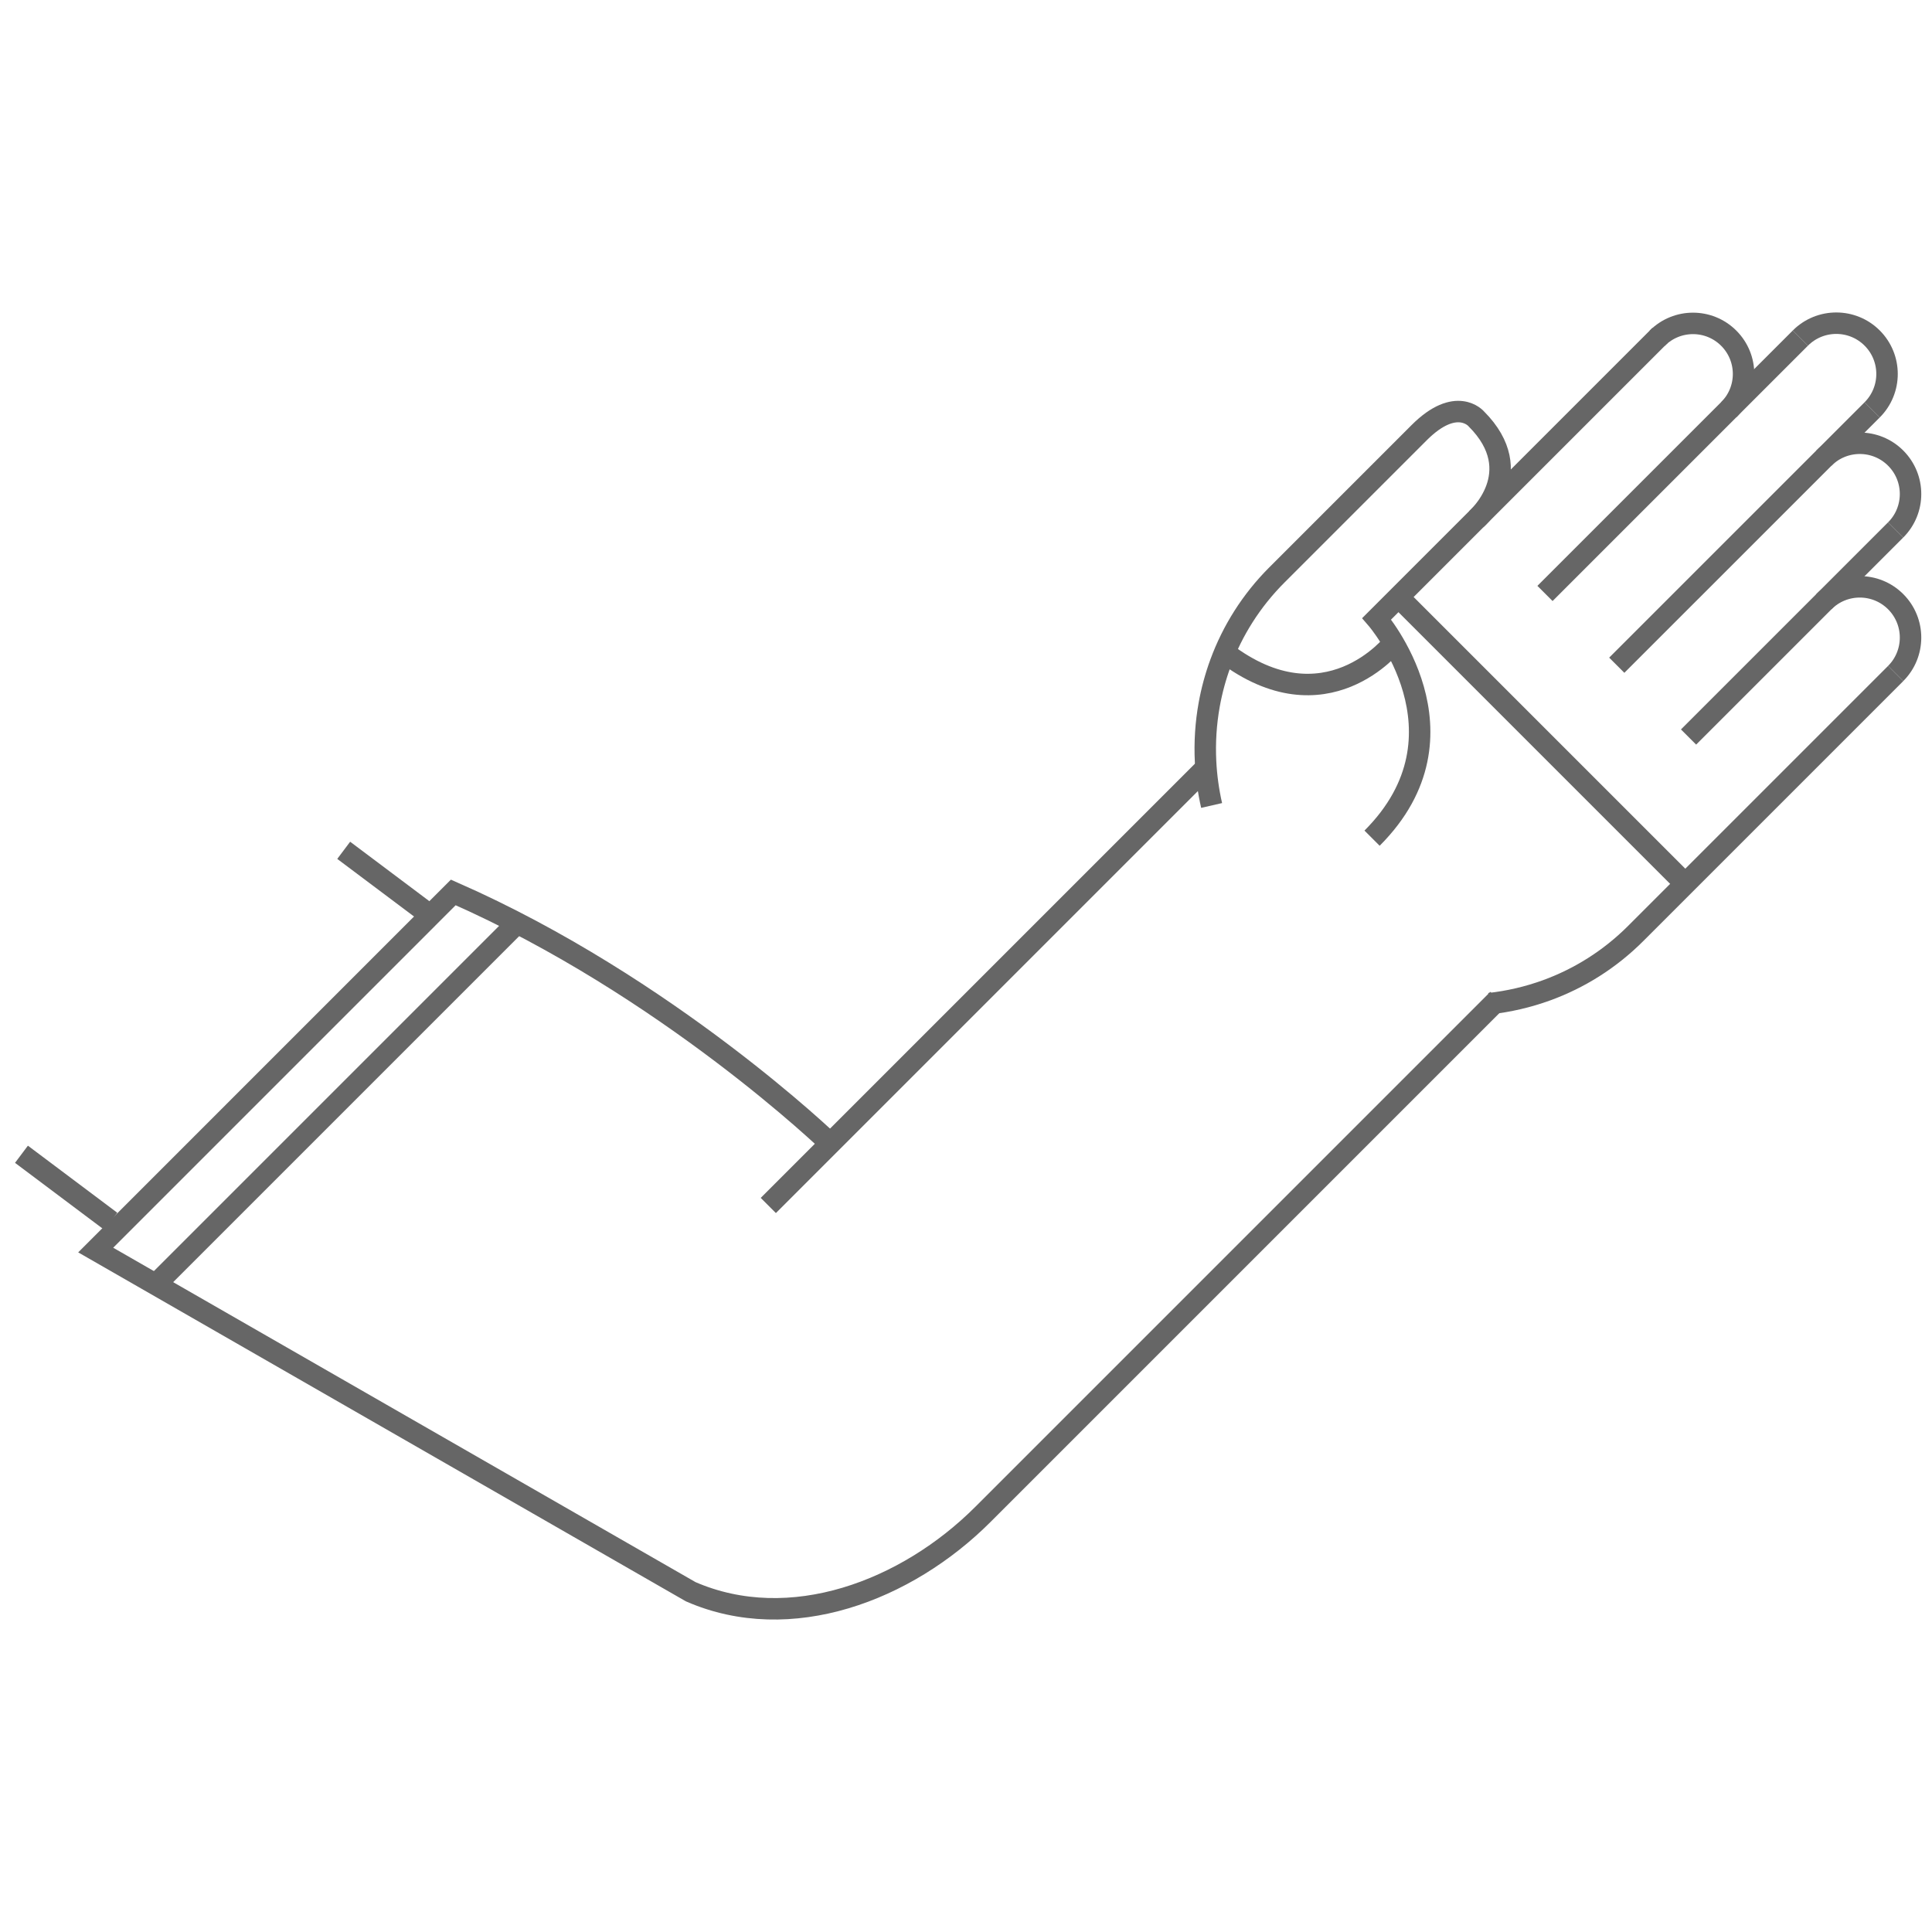 <?xml version="1.0" encoding="UTF-8"?>
<svg id="Warstwa_1" xmlns="http://www.w3.org/2000/svg" version="1.1" viewBox="0 0 90 90">
  <!-- Generator: Adobe Illustrator 29.3.0, SVG Export Plug-In . SVG Version: 2.1.0 Build 146)  -->
  <defs>
    <style>
      .st0 {
        fill: none;
        stroke: #666;
        stroke-miterlimit: 10;
      }
    </style>
  </defs>
  <g id="rekaw">
    <g>
      <path class="st0" d="M77.201,15.755c.92-.92,2.411-.92,3.331-0s.92,2.411 0,3.331"/>
      <path class="st0" d="M83.869,15.748c.923-.923,2.421-.923,3.344-0s.923,2.421 0,3.344"/>
      <path class="st0" d="M84.964,21.341c.923-.923,2.421-.923,3.344-0s.923,2.421 0,3.344"/>
      <path class="st0" d="M84.964,28.029c.923-.923,2.421-.923,3.344-0s.923,2.421 0,3.344"/>
      <path class="st0" d="M77.33,15.626l-13.198,13.198s4.642,5.364-.216,10.221"/>
      <line class="st0" x1="88.307" y1="24.685" x2="78.659" y2="34.333"/>
      <line class="st0" x1="87.213" y1="19.092" x2="75.315" y2="30.989"/>
      <line class="st0" x1="83.869" y1="15.748" x2="71.971" y2="27.645"/>
      <path class="st0" d="M69.384,46.754c.903-.101,1.794-.307,2.654-.619,1.521-.552,2.943-1.435,4.158-2.649l12.112-12.112"/>
      <path class="st0" d="M68.771,24.185s2.499-2.175 0-4.673c0,0-.924-1.095-2.665.647l-6.619,6.619c-1.2,1.2-2.077,2.604-2.63,4.106-.233.633-.409,1.283-.528,1.943-.157.873-.213,1.763-.169,2.65.034.686.128,1.37.282,2.045"/>
      <line class="st0" x1="65.145" y1="27.811" x2="78.507" y2="41.173"/>
      <path class="st0" d="M57.049,30.4c4.709,3.589,7.864-.443,7.864-.443"/>
      <line class="st0" x1="35.791" y1="56.156" x2="56.179" y2="35.768"/>
      <path class="st0" d="M38.677,53.269s-7.572-7.307-17.561-11.696L4.458,58.232l27.718,15.917c4.645,2.023,10.052-.042,13.612-3.602l23.989-23.989"/>
      <path class="st0" d="M59.657,43.315"/>
    </g>
    <line class="st0" x1="24.207" y1="42.881" x2="7.252" y2="59.836"/>
    <line class="st0" x1="5.162" y1="56.893" x2="1" y2="53.77"/>
    <line class="st0" x1="20.174" y1="42.735" x2="16.011" y2="39.611"/>
  </g>
</svg>